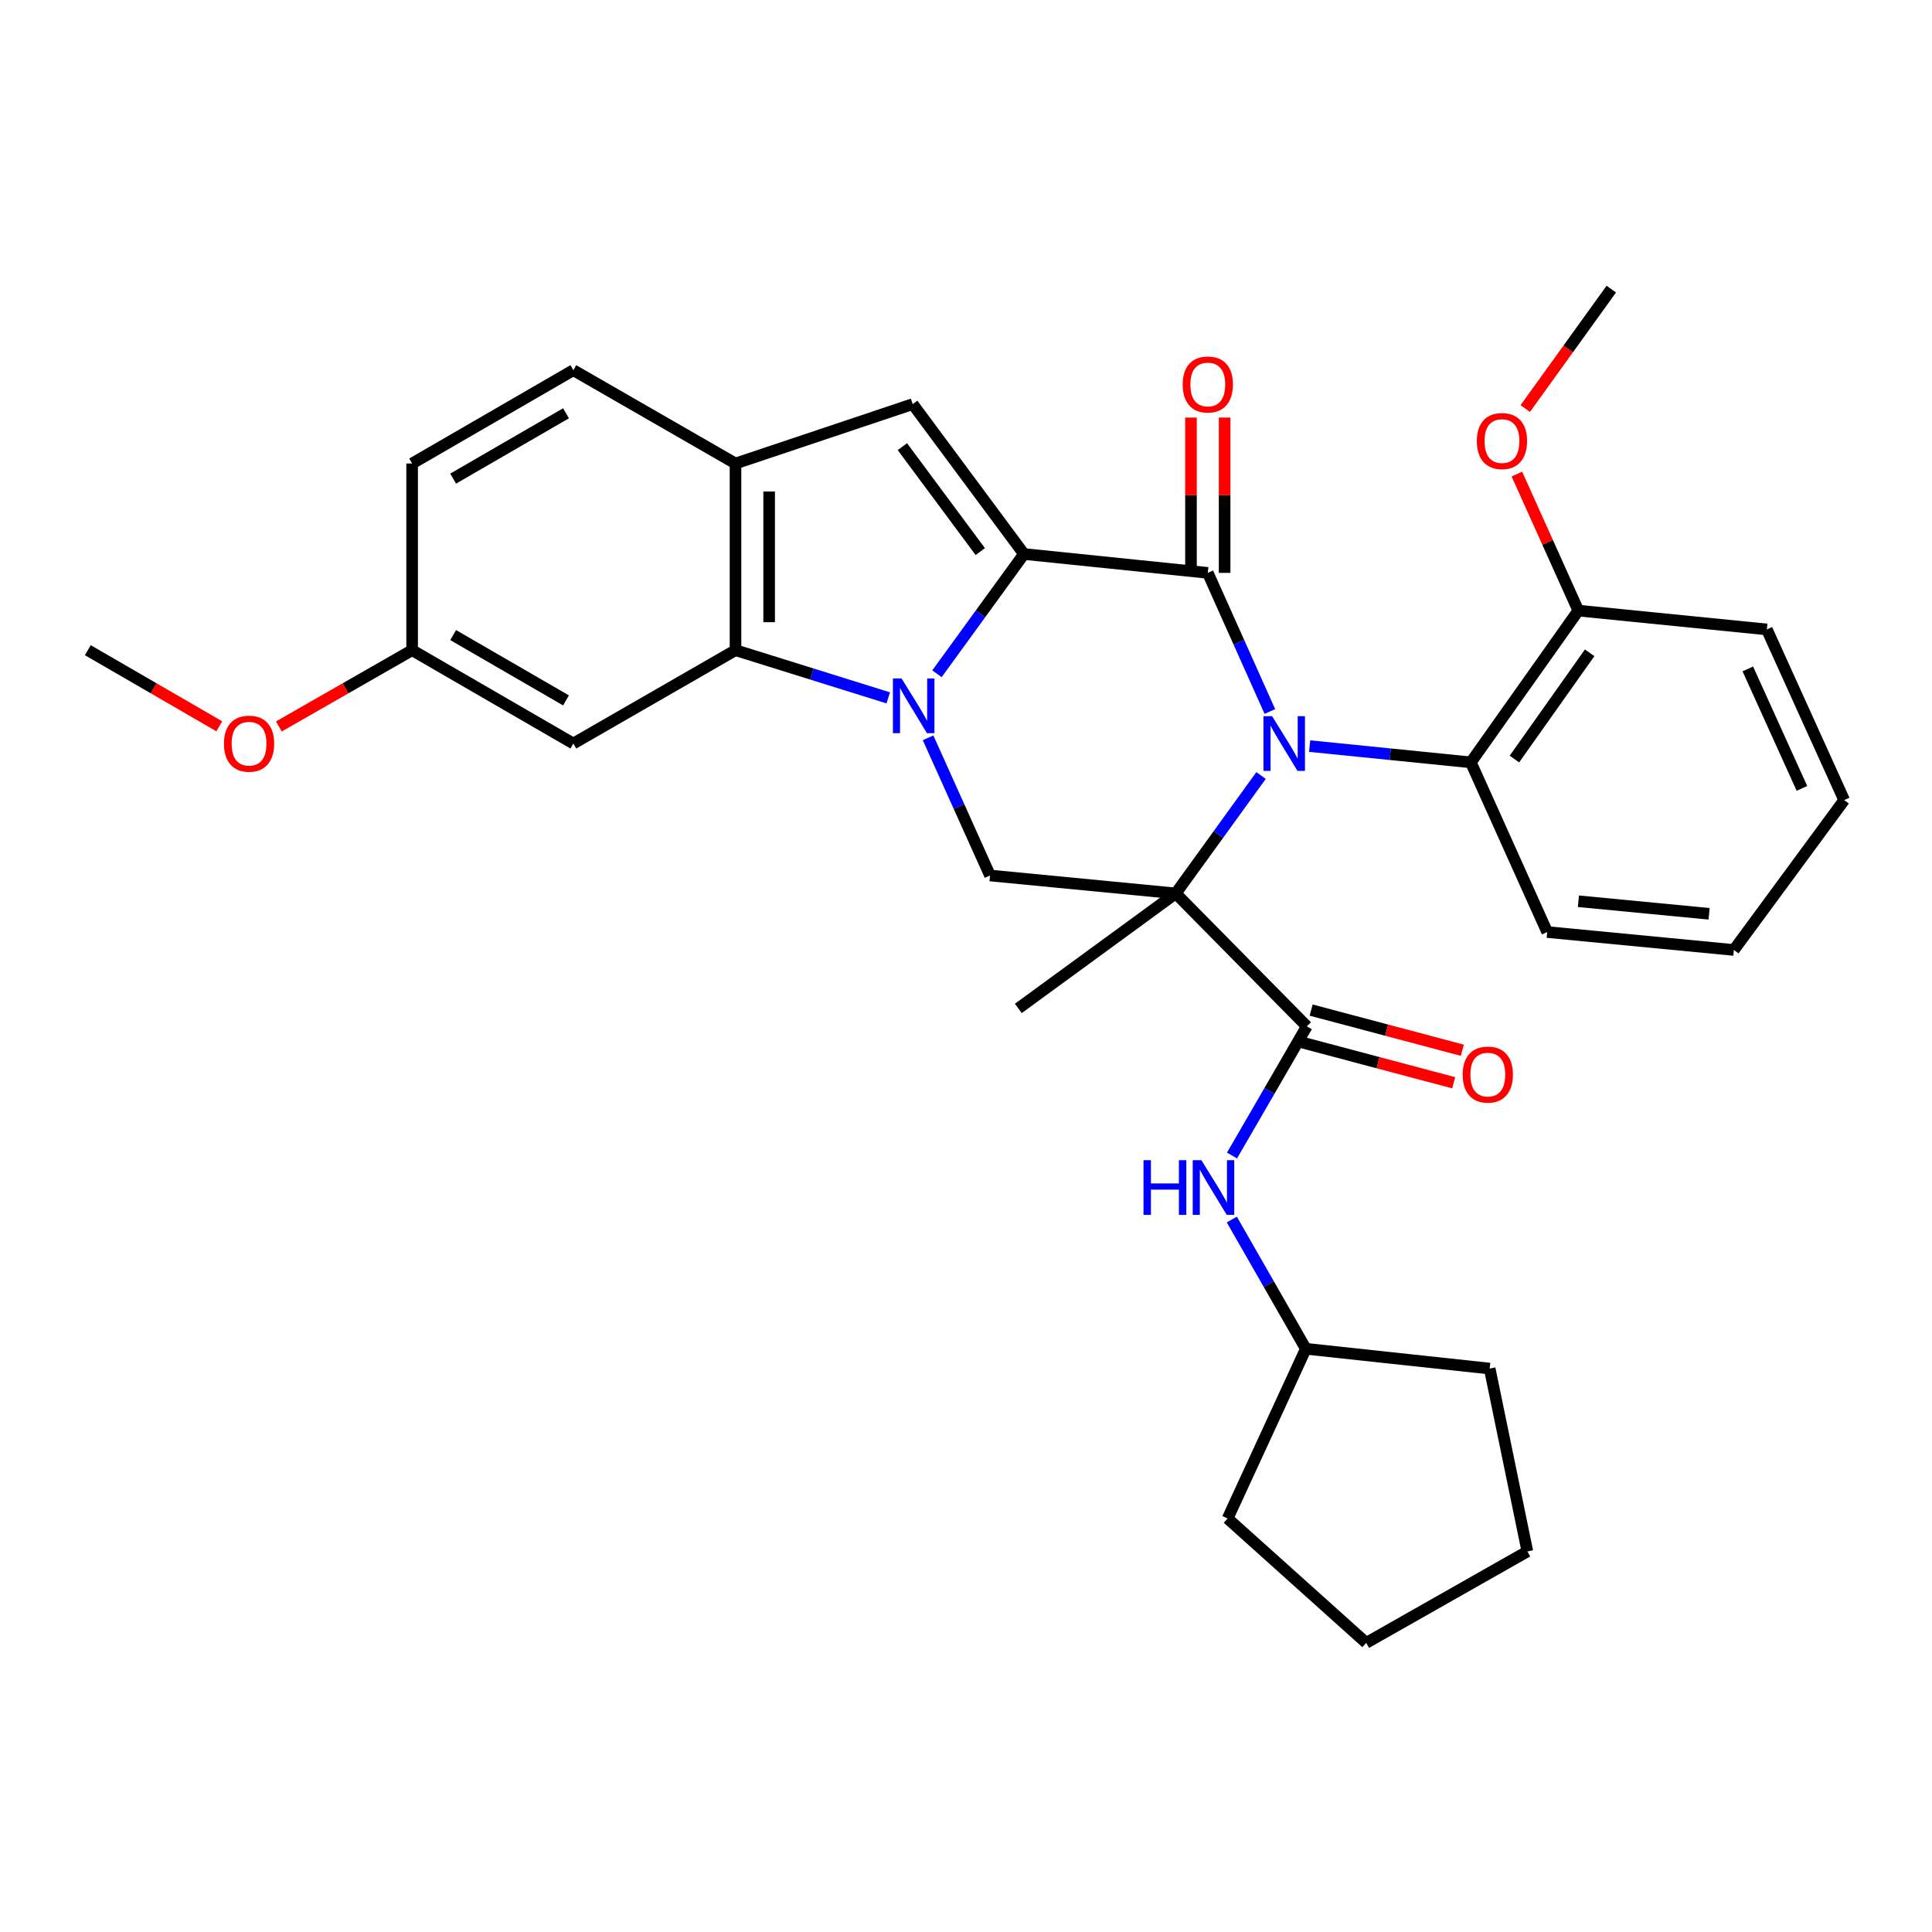 <?xml version='1.0' encoding='iso-8859-1'?>
<svg version='1.1' baseProfile='full'
              xmlns='http://www.w3.org/2000/svg'
                      xmlns:rdkit='http://www.rdkit.org/xml'
                      xmlns:xlink='http://www.w3.org/1999/xlink'
                  xml:space='preserve'
width='1000px' height='1000px' viewBox='0 0 1000 1000'>
<!-- END OF HEADER -->
<rect style='opacity:1.0;fill:#FFFFFF;stroke:none' width='1000' height='1000' x='0' y='0'> </rect>
<path class='bond-0' d='M 608.565,462.432 L 630.646,431.917' style='fill:none;fill-rule:evenodd;stroke:#000000;stroke-width:6px;stroke-linecap:butt;stroke-linejoin:miter;stroke-opacity:1' />
<path class='bond-0' d='M 630.646,431.917 L 652.727,401.402' style='fill:none;fill-rule:evenodd;stroke:#0000FF;stroke-width:6px;stroke-linecap:butt;stroke-linejoin:miter;stroke-opacity:1' />
<path class='bond-4' d='M 608.565,462.432 L 676.409,531.233' style='fill:none;fill-rule:evenodd;stroke:#000000;stroke-width:6px;stroke-linecap:butt;stroke-linejoin:miter;stroke-opacity:1' />
<path class='bond-6' d='M 608.565,462.432 L 512.439,453.155' style='fill:none;fill-rule:evenodd;stroke:#000000;stroke-width:6px;stroke-linecap:butt;stroke-linejoin:miter;stroke-opacity:1' />
<path class='bond-16' d='M 608.565,462.432 L 527.083,521.957' style='fill:none;fill-rule:evenodd;stroke:#000000;stroke-width:6px;stroke-linecap:butt;stroke-linejoin:miter;stroke-opacity:1' />
<path class='bond-3' d='M 657.282,368.268 L 641.218,332.393' style='fill:none;fill-rule:evenodd;stroke:#0000FF;stroke-width:6px;stroke-linecap:butt;stroke-linejoin:miter;stroke-opacity:1' />
<path class='bond-3' d='M 641.218,332.393 L 625.154,296.517' style='fill:none;fill-rule:evenodd;stroke:#000000;stroke-width:6px;stroke-linecap:butt;stroke-linejoin:miter;stroke-opacity:1' />
<path class='bond-9' d='M 677.873,386.176 L 719.589,390.387' style='fill:none;fill-rule:evenodd;stroke:#0000FF;stroke-width:6px;stroke-linecap:butt;stroke-linejoin:miter;stroke-opacity:1' />
<path class='bond-9' d='M 719.589,390.387 L 761.306,394.597' style='fill:none;fill-rule:evenodd;stroke:#000000;stroke-width:6px;stroke-linecap:butt;stroke-linejoin:miter;stroke-opacity:1' />
<path class='bond-1' d='M 530.004,286.757 L 507.487,317.749' style='fill:none;fill-rule:evenodd;stroke:#000000;stroke-width:6px;stroke-linecap:butt;stroke-linejoin:miter;stroke-opacity:1' />
<path class='bond-1' d='M 507.487,317.749 L 484.969,348.74' style='fill:none;fill-rule:evenodd;stroke:#0000FF;stroke-width:6px;stroke-linecap:butt;stroke-linejoin:miter;stroke-opacity:1' />
<path class='bond-7' d='M 530.004,286.757 L 472.414,209.173' style='fill:none;fill-rule:evenodd;stroke:#000000;stroke-width:6px;stroke-linecap:butt;stroke-linejoin:miter;stroke-opacity:1' />
<path class='bond-7' d='M 507.386,285.497 L 467.072,231.188' style='fill:none;fill-rule:evenodd;stroke:#000000;stroke-width:6px;stroke-linecap:butt;stroke-linejoin:miter;stroke-opacity:1' />
<path class='bond-32' d='M 530.004,286.757 L 625.154,296.517' style='fill:none;fill-rule:evenodd;stroke:#000000;stroke-width:6px;stroke-linecap:butt;stroke-linejoin:miter;stroke-opacity:1' />
<path class='bond-2' d='M 480.372,381.896 L 496.406,417.526' style='fill:none;fill-rule:evenodd;stroke:#0000FF;stroke-width:6px;stroke-linecap:butt;stroke-linejoin:miter;stroke-opacity:1' />
<path class='bond-2' d='M 496.406,417.526 L 512.439,453.155' style='fill:none;fill-rule:evenodd;stroke:#000000;stroke-width:6px;stroke-linecap:butt;stroke-linejoin:miter;stroke-opacity:1' />
<path class='bond-5' d='M 459.761,361.22 L 420.23,348.877' style='fill:none;fill-rule:evenodd;stroke:#0000FF;stroke-width:6px;stroke-linecap:butt;stroke-linejoin:miter;stroke-opacity:1' />
<path class='bond-5' d='M 420.23,348.877 L 380.698,336.533' style='fill:none;fill-rule:evenodd;stroke:#000000;stroke-width:6px;stroke-linecap:butt;stroke-linejoin:miter;stroke-opacity:1' />
<path class='bond-12' d='M 633.859,296.517 L 633.859,256.323' style='fill:none;fill-rule:evenodd;stroke:#000000;stroke-width:6px;stroke-linecap:butt;stroke-linejoin:miter;stroke-opacity:1' />
<path class='bond-12' d='M 633.859,256.323 L 633.859,216.13' style='fill:none;fill-rule:evenodd;stroke:#FF0000;stroke-width:6px;stroke-linecap:butt;stroke-linejoin:miter;stroke-opacity:1' />
<path class='bond-12' d='M 616.449,296.517 L 616.449,256.323' style='fill:none;fill-rule:evenodd;stroke:#000000;stroke-width:6px;stroke-linecap:butt;stroke-linejoin:miter;stroke-opacity:1' />
<path class='bond-12' d='M 616.449,256.323 L 616.449,216.13' style='fill:none;fill-rule:evenodd;stroke:#FF0000;stroke-width:6px;stroke-linecap:butt;stroke-linejoin:miter;stroke-opacity:1' />
<path class='bond-10' d='M 676.409,531.233 L 657.05,564.666' style='fill:none;fill-rule:evenodd;stroke:#000000;stroke-width:6px;stroke-linecap:butt;stroke-linejoin:miter;stroke-opacity:1' />
<path class='bond-10' d='M 657.05,564.666 L 637.69,598.099' style='fill:none;fill-rule:evenodd;stroke:#0000FF;stroke-width:6px;stroke-linecap:butt;stroke-linejoin:miter;stroke-opacity:1' />
<path class='bond-13' d='M 674.174,539.646 L 713.302,550.041' style='fill:none;fill-rule:evenodd;stroke:#000000;stroke-width:6px;stroke-linecap:butt;stroke-linejoin:miter;stroke-opacity:1' />
<path class='bond-13' d='M 713.302,550.041 L 752.43,560.437' style='fill:none;fill-rule:evenodd;stroke:#FF0000;stroke-width:6px;stroke-linecap:butt;stroke-linejoin:miter;stroke-opacity:1' />
<path class='bond-13' d='M 678.644,522.819 L 717.773,533.214' style='fill:none;fill-rule:evenodd;stroke:#000000;stroke-width:6px;stroke-linecap:butt;stroke-linejoin:miter;stroke-opacity:1' />
<path class='bond-13' d='M 717.773,533.214 L 756.901,543.61' style='fill:none;fill-rule:evenodd;stroke:#FF0000;stroke-width:6px;stroke-linecap:butt;stroke-linejoin:miter;stroke-opacity:1' />
<path class='bond-8' d='M 380.698,336.533 L 380.698,239.913' style='fill:none;fill-rule:evenodd;stroke:#000000;stroke-width:6px;stroke-linecap:butt;stroke-linejoin:miter;stroke-opacity:1' />
<path class='bond-8' d='M 398.109,322.04 L 398.109,254.406' style='fill:none;fill-rule:evenodd;stroke:#000000;stroke-width:6px;stroke-linecap:butt;stroke-linejoin:miter;stroke-opacity:1' />
<path class='bond-11' d='M 380.698,336.533 L 296.759,384.847' style='fill:none;fill-rule:evenodd;stroke:#000000;stroke-width:6px;stroke-linecap:butt;stroke-linejoin:miter;stroke-opacity:1' />
<path class='bond-33' d='M 472.414,209.173 L 380.698,239.913' style='fill:none;fill-rule:evenodd;stroke:#000000;stroke-width:6px;stroke-linecap:butt;stroke-linejoin:miter;stroke-opacity:1' />
<path class='bond-15' d='M 380.698,239.913 L 296.759,191.608' style='fill:none;fill-rule:evenodd;stroke:#000000;stroke-width:6px;stroke-linecap:butt;stroke-linejoin:miter;stroke-opacity:1' />
<path class='bond-14' d='M 761.306,394.597 L 816.933,316.046' style='fill:none;fill-rule:evenodd;stroke:#000000;stroke-width:6px;stroke-linecap:butt;stroke-linejoin:miter;stroke-opacity:1' />
<path class='bond-14' d='M 783.859,392.877 L 822.798,337.891' style='fill:none;fill-rule:evenodd;stroke:#000000;stroke-width:6px;stroke-linecap:butt;stroke-linejoin:miter;stroke-opacity:1' />
<path class='bond-21' d='M 761.306,394.597 L 800.828,482.425' style='fill:none;fill-rule:evenodd;stroke:#000000;stroke-width:6px;stroke-linecap:butt;stroke-linejoin:miter;stroke-opacity:1' />
<path class='bond-18' d='M 637.582,631.233 L 656.739,664.679' style='fill:none;fill-rule:evenodd;stroke:#0000FF;stroke-width:6px;stroke-linecap:butt;stroke-linejoin:miter;stroke-opacity:1' />
<path class='bond-18' d='M 656.739,664.679 L 675.897,698.124' style='fill:none;fill-rule:evenodd;stroke:#000000;stroke-width:6px;stroke-linecap:butt;stroke-linejoin:miter;stroke-opacity:1' />
<path class='bond-17' d='M 296.759,384.847 L 213.313,336.533' style='fill:none;fill-rule:evenodd;stroke:#000000;stroke-width:6px;stroke-linecap:butt;stroke-linejoin:miter;stroke-opacity:1' />
<path class='bond-17' d='M 292.966,362.533 L 234.554,328.713' style='fill:none;fill-rule:evenodd;stroke:#000000;stroke-width:6px;stroke-linecap:butt;stroke-linejoin:miter;stroke-opacity:1' />
<path class='bond-20' d='M 816.933,316.046 L 801.034,280.712' style='fill:none;fill-rule:evenodd;stroke:#000000;stroke-width:6px;stroke-linecap:butt;stroke-linejoin:miter;stroke-opacity:1' />
<path class='bond-20' d='M 801.034,280.712 L 785.135,245.377' style='fill:none;fill-rule:evenodd;stroke:#FF0000;stroke-width:6px;stroke-linecap:butt;stroke-linejoin:miter;stroke-opacity:1' />
<path class='bond-23' d='M 816.933,316.046 L 914.52,325.796' style='fill:none;fill-rule:evenodd;stroke:#000000;stroke-width:6px;stroke-linecap:butt;stroke-linejoin:miter;stroke-opacity:1' />
<path class='bond-36' d='M 296.759,191.608 L 213.313,239.913' style='fill:none;fill-rule:evenodd;stroke:#000000;stroke-width:6px;stroke-linecap:butt;stroke-linejoin:miter;stroke-opacity:1' />
<path class='bond-36' d='M 292.965,213.922 L 234.553,247.735' style='fill:none;fill-rule:evenodd;stroke:#000000;stroke-width:6px;stroke-linecap:butt;stroke-linejoin:miter;stroke-opacity:1' />
<path class='bond-19' d='M 213.313,336.533 L 213.313,239.913' style='fill:none;fill-rule:evenodd;stroke:#000000;stroke-width:6px;stroke-linecap:butt;stroke-linejoin:miter;stroke-opacity:1' />
<path class='bond-22' d='M 213.313,336.533 L 178.827,356.273' style='fill:none;fill-rule:evenodd;stroke:#000000;stroke-width:6px;stroke-linecap:butt;stroke-linejoin:miter;stroke-opacity:1' />
<path class='bond-22' d='M 178.827,356.273 L 144.341,376.014' style='fill:none;fill-rule:evenodd;stroke:#FF0000;stroke-width:6px;stroke-linecap:butt;stroke-linejoin:miter;stroke-opacity:1' />
<path class='bond-26' d='M 675.897,698.124 L 635.417,785.952' style='fill:none;fill-rule:evenodd;stroke:#000000;stroke-width:6px;stroke-linecap:butt;stroke-linejoin:miter;stroke-opacity:1' />
<path class='bond-27' d='M 675.897,698.124 L 771.056,708.368' style='fill:none;fill-rule:evenodd;stroke:#000000;stroke-width:6px;stroke-linecap:butt;stroke-linejoin:miter;stroke-opacity:1' />
<path class='bond-24' d='M 789.47,211.468 L 811.738,180.558' style='fill:none;fill-rule:evenodd;stroke:#FF0000;stroke-width:6px;stroke-linecap:butt;stroke-linejoin:miter;stroke-opacity:1' />
<path class='bond-24' d='M 811.738,180.558 L 834.005,149.648' style='fill:none;fill-rule:evenodd;stroke:#000000;stroke-width:6px;stroke-linecap:butt;stroke-linejoin:miter;stroke-opacity:1' />
<path class='bond-28' d='M 800.828,482.425 L 897.448,491.701' style='fill:none;fill-rule:evenodd;stroke:#000000;stroke-width:6px;stroke-linecap:butt;stroke-linejoin:miter;stroke-opacity:1' />
<path class='bond-28' d='M 816.985,466.485 L 884.619,472.978' style='fill:none;fill-rule:evenodd;stroke:#000000;stroke-width:6px;stroke-linecap:butt;stroke-linejoin:miter;stroke-opacity:1' />
<path class='bond-25' d='M 113.499,375.926 L 79.477,356.229' style='fill:none;fill-rule:evenodd;stroke:#FF0000;stroke-width:6px;stroke-linecap:butt;stroke-linejoin:miter;stroke-opacity:1' />
<path class='bond-25' d='M 79.477,356.229 L 45.455,336.533' style='fill:none;fill-rule:evenodd;stroke:#000000;stroke-width:6px;stroke-linecap:butt;stroke-linejoin:miter;stroke-opacity:1' />
<path class='bond-35' d='M 914.52,325.796 L 954.545,414.136' style='fill:none;fill-rule:evenodd;stroke:#000000;stroke-width:6px;stroke-linecap:butt;stroke-linejoin:miter;stroke-opacity:1' />
<path class='bond-35' d='M 904.665,346.232 L 932.683,408.071' style='fill:none;fill-rule:evenodd;stroke:#000000;stroke-width:6px;stroke-linecap:butt;stroke-linejoin:miter;stroke-opacity:1' />
<path class='bond-31' d='M 635.417,785.952 L 707.149,850.352' style='fill:none;fill-rule:evenodd;stroke:#000000;stroke-width:6px;stroke-linecap:butt;stroke-linejoin:miter;stroke-opacity:1' />
<path class='bond-30' d='M 771.056,708.368 L 790.566,803.024' style='fill:none;fill-rule:evenodd;stroke:#000000;stroke-width:6px;stroke-linecap:butt;stroke-linejoin:miter;stroke-opacity:1' />
<path class='bond-29' d='M 897.448,491.701 L 954.545,414.136' style='fill:none;fill-rule:evenodd;stroke:#000000;stroke-width:6px;stroke-linecap:butt;stroke-linejoin:miter;stroke-opacity:1' />
<path class='bond-34' d='M 790.566,803.024 L 707.149,850.352' style='fill:none;fill-rule:evenodd;stroke:#000000;stroke-width:6px;stroke-linecap:butt;stroke-linejoin:miter;stroke-opacity:1' />
<path  class='atom-1' d='M 658.445 370.687
L 667.725 385.687
Q 668.645 387.167, 670.125 389.847
Q 671.605 392.527, 671.685 392.687
L 671.685 370.687
L 675.445 370.687
L 675.445 399.007
L 671.565 399.007
L 661.605 382.607
Q 660.445 380.687, 659.205 378.487
Q 658.005 376.287, 657.645 375.607
L 657.645 399.007
L 653.965 399.007
L 653.965 370.687
L 658.445 370.687
' fill='#0000FF'/>
<path  class='atom-3' d='M 466.657 351.168
L 475.937 366.168
Q 476.857 367.648, 478.337 370.328
Q 479.817 373.008, 479.897 373.168
L 479.897 351.168
L 483.657 351.168
L 483.657 379.488
L 479.777 379.488
L 469.817 363.088
Q 468.657 361.168, 467.417 358.968
Q 466.217 356.768, 465.857 356.088
L 465.857 379.488
L 462.177 379.488
L 462.177 351.168
L 466.657 351.168
' fill='#0000FF'/>
<path  class='atom-11' d='M 591.875 600.509
L 595.715 600.509
L 595.715 612.549
L 610.195 612.549
L 610.195 600.509
L 614.035 600.509
L 614.035 628.829
L 610.195 628.829
L 610.195 615.749
L 595.715 615.749
L 595.715 628.829
L 591.875 628.829
L 591.875 600.509
' fill='#0000FF'/>
<path  class='atom-11' d='M 621.835 600.509
L 631.115 615.509
Q 632.035 616.989, 633.515 619.669
Q 634.995 622.349, 635.075 622.509
L 635.075 600.509
L 638.835 600.509
L 638.835 628.829
L 634.955 628.829
L 624.995 612.429
Q 623.835 610.509, 622.595 608.309
Q 621.395 606.109, 621.035 605.429
L 621.035 628.829
L 617.355 628.829
L 617.355 600.509
L 621.835 600.509
' fill='#0000FF'/>
<path  class='atom-13' d='M 612.154 199.01
Q 612.154 192.21, 615.514 188.41
Q 618.874 184.61, 625.154 184.61
Q 631.434 184.61, 634.794 188.41
Q 638.154 192.21, 638.154 199.01
Q 638.154 205.89, 634.754 209.81
Q 631.354 213.69, 625.154 213.69
Q 618.914 213.69, 615.514 209.81
Q 612.154 205.93, 612.154 199.01
M 625.154 210.49
Q 629.474 210.49, 631.794 207.61
Q 634.154 204.69, 634.154 199.01
Q 634.154 193.45, 631.794 190.65
Q 629.474 187.81, 625.154 187.81
Q 620.834 187.81, 618.474 190.61
Q 616.154 193.41, 616.154 199.01
Q 616.154 204.73, 618.474 207.61
Q 620.834 210.49, 625.154 210.49
' fill='#FF0000'/>
<path  class='atom-14' d='M 757.089 556.201
Q 757.089 549.401, 760.449 545.601
Q 763.809 541.801, 770.089 541.801
Q 776.369 541.801, 779.729 545.601
Q 783.089 549.401, 783.089 556.201
Q 783.089 563.081, 779.689 567.001
Q 776.289 570.881, 770.089 570.881
Q 763.849 570.881, 760.449 567.001
Q 757.089 563.121, 757.089 556.201
M 770.089 567.681
Q 774.409 567.681, 776.729 564.801
Q 779.089 561.881, 779.089 556.201
Q 779.089 550.641, 776.729 547.841
Q 774.409 545.001, 770.089 545.001
Q 765.769 545.001, 763.409 547.801
Q 761.089 550.601, 761.089 556.201
Q 761.089 561.921, 763.409 564.801
Q 765.769 567.681, 770.089 567.681
' fill='#FF0000'/>
<path  class='atom-21' d='M 764.411 228.289
Q 764.411 221.489, 767.771 217.689
Q 771.131 213.889, 777.411 213.889
Q 783.691 213.889, 787.051 217.689
Q 790.411 221.489, 790.411 228.289
Q 790.411 235.169, 787.011 239.089
Q 783.611 242.969, 777.411 242.969
Q 771.171 242.969, 767.771 239.089
Q 764.411 235.209, 764.411 228.289
M 777.411 239.769
Q 781.731 239.769, 784.051 236.889
Q 786.411 233.969, 786.411 228.289
Q 786.411 222.729, 784.051 219.929
Q 781.731 217.089, 777.411 217.089
Q 773.091 217.089, 770.731 219.889
Q 768.411 222.689, 768.411 228.289
Q 768.411 234.009, 770.731 236.889
Q 773.091 239.769, 777.411 239.769
' fill='#FF0000'/>
<path  class='atom-23' d='M 115.91 384.927
Q 115.91 378.127, 119.27 374.327
Q 122.63 370.527, 128.91 370.527
Q 135.19 370.527, 138.55 374.327
Q 141.91 378.127, 141.91 384.927
Q 141.91 391.807, 138.51 395.727
Q 135.11 399.607, 128.91 399.607
Q 122.67 399.607, 119.27 395.727
Q 115.91 391.847, 115.91 384.927
M 128.91 396.407
Q 133.23 396.407, 135.55 393.527
Q 137.91 390.607, 137.91 384.927
Q 137.91 379.367, 135.55 376.567
Q 133.23 373.727, 128.91 373.727
Q 124.59 373.727, 122.23 376.527
Q 119.91 379.327, 119.91 384.927
Q 119.91 390.647, 122.23 393.527
Q 124.59 396.407, 128.91 396.407
' fill='#FF0000'/>
</svg>
